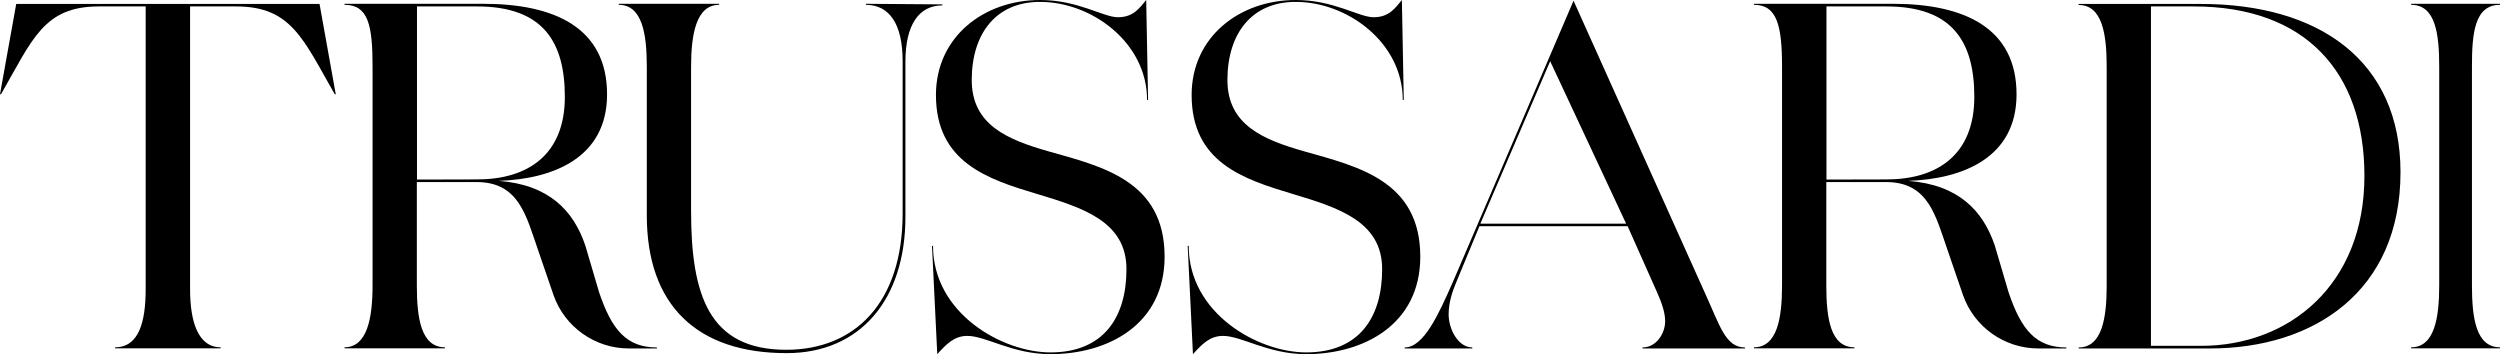 <?xml version="1.0" encoding="UTF-8"?> <!-- Generator: Adobe Illustrator 20.1.0, SVG Export Plug-In . SVG Version: 6.00 Build 0) --> <svg xmlns="http://www.w3.org/2000/svg" xmlns:xlink="http://www.w3.org/1999/xlink" id="Layer_1" x="0px" y="0px" viewBox="0 0 1711.1 242.4" style="enable-background:new 0 0 1711.1 242.4;" xml:space="preserve"> <path id="XMLID_92_" d="M1250.1,122.9V4.4h41.1c45.4,0,60.1,24.5,60.1,61.9c0,39.7-25.4,56.5-60.1,56.5L1250.1,122.9L1250.1,122.9z M1374.7,199.9l-9.4-31.9c-8.1-23.9-24.9-41.6-59.3-44.2c37.7-1.3,74.2-16,74.2-59.2c0-45.8-36.2-62-84.7-62h-95v0.7 c15.7,0,19.2,14,19.2,42.4v149.6c0,22.2-3.2,42.4-19.2,42.4v0.7h68.7v-0.7c-16.5,0-19.2-20.2-19.2-42.4v-70.7h40.8 c29.3,0,34,23.2,42.4,47.2l10.4,30.3l0,0c7.7,21.8,28.4,36.4,51.5,36.4h19.2v-0.7C1393.8,237.8,1383.5,226.2,1374.7,199.9z"></path> <path id="XMLID_89_" d="M285.4,122.9V4.4h41.1c45.4,0,60.1,24.5,60.1,61.9c0,39.7-25.4,56.5-60.1,56.5L285.4,122.9L285.4,122.9z M410,199.9l-9.4-31.9c-8.1-23.9-24.9-41.6-59.3-44.2c37.7-1.3,74.2-16,74.2-59.2c0-45.8-36.2-62-84.7-62h-95v0.7 c16.3,0,19.2,14,19.2,42.4v149.6c0,22.2-3.6,42.4-19.2,42.4v0.7h68.7v-0.7c-16.4,0-19.2-20.2-19.2-42.4v-70.7h40.8 c29.3,0,34,23.2,42.4,47.2l10.4,30.3l0,0c7.7,21.8,28.4,36.4,51.5,36.4h19.2v-0.7C429.1,237.8,418.8,226.2,410,199.9z"></path> <g id="XMLID_74_"> <path id="XMLID_75_" d="M840.1,54.8c0,30.7,24.5,40.8,52.6,48.8c36.9,10.4,79.4,20.2,79.4,72.1c0,46.5-38.9,66.7-78.1,66.7 c-26.1,0-44.1-12.5-56.9-12.5c-9.1,0-14.4,5.7-20.6,12.5l-3.6-74.1h0.7c0,46.2,47.4,72.9,80.4,72.9c36.6,0,52-24.3,52-57 s-30.1-42.1-61.4-51.5c-33.7-10.1-69-21.6-69-67.7c0-39.7,32.7-65,71.3-65C913,0,930,11.8,940.2,11.8c10.8,0,15-6.7,19.3-11.8 l1.3,68.4h-0.7c0-39.3-37.9-67.1-73.2-67.1C856.9,1.2,840.1,22.8,840.1,54.8z"></path> </g> <path id="XMLID_73_" d="M202.2,2.7H27.7H11.1L0,64.5h0.7C22.3,26.8,30,4.4,67.7,4.4h32V198c0,22.2-4.6,39.7-20.9,39.7v0.7H151v-0.7 c-15.4,0-20.9-17.5-20.9-39.7V4.4h31.5c37.7,0,45.9,22.3,67.5,60.1h0.7L218.7,2.7H202.2L202.2,2.7z"></path> <path id="XMLID_70_" d="M592.5,3.3c16.2,0,25.3,13,25.3,38.6v104.2c0,61.2-32.8,93.3-79.7,93.3c-52.8,0-65.1-37.2-65.1-95V45.7 c0-22.2,3.5-42.4,19.2-42.4V2.6h-68.7v0.7c16.2,0,19.2,20.2,19.2,42.4v101.7c0,61.6,34.4,94.3,95.7,94.3c50.5,0,81.3-36.9,81.3-93.2 V42.3c0-25.6,9.4-38.6,25.3-38.6V3l-52.3-0.4v0.7H592.5z"></path> <path id="XMLID_66_" d="M1013.2,153.1L1061,41.9l52,111.2H1013.2z M1167,200.7L1077,0.5L994.4,193c-9.8,22.2-19.9,44.8-33,44.8v0.7 h46.3v-0.7c-9.7,0-16.2-12.5-16.2-22.6c0-8.4,2.7-16.2,5.7-23.2l15.4-37.2H1114l20,44.9c3.7,8.1,5.7,14.8,5.7,20.2 c0,8.1-5.9,17.9-15.5,17.9v0.7h70.1v-0.7C1180.9,237.8,1177.1,222.6,1167,200.7"></path> <path id="XMLID_63_" d="M1506.6,236.7h-34.4V4.4h29.3c76.3,0,116.8,44.8,116.8,115.9C1618.4,194.8,1566.9,236.7,1506.6,236.7z M1506.3,2.7h-83.6v0.7c16.3,0,19.2,20.2,19.2,42.4v149.6c0,22.2-3.1,42.4-19.2,42.4v0.7h89.9c70.7,0,130.4-38.7,130.4-120.6 C1643,41.7,1587.5,2.7,1506.3,2.7"></path> <g id="XMLID_59_"> <path id="XMLID_60_" d="M665.1,54.8c0,30.7,24.5,40.8,52.6,48.8c36.9,10.4,79.4,20.2,79.4,72.1c0,46.5-38.9,66.7-78.1,66.7 c-26.1,0-44.1-12.5-56.9-12.5c-9.1,0-14.4,5.7-20.6,12.5l-3.6-74.1h0.7c0,46.2,47.4,72.9,80.4,72.9c36.6,0,52-24.3,52-57 s-30.1-42.1-61.4-51.5c-33.7-10.1-69-21.6-69-67.7c0-39.7,32.7-65,71.3-65C738,0,755,11.8,765.2,11.8c10.8,0,15-6.7,19.3-11.8 l1.3,68.4h-0.7c0-39.3-37.9-67.1-73.2-67.1C681.9,1.2,665.1,22.8,665.1,54.8z"></path> </g> <path id="XMLID_62_" d="M1711.1,3.3V2.6h-60.8v0.7c16.8,0,19.2,20.2,19.2,42.4v149.6c0,22.2-3.2,42.4-19.2,42.4v0.7h60.8v-0.7 c-16.5,0-19.2-20.2-19.2-42.4V45.8C1691.9,23.5,1693.4,3.3,1711.1,3.3"></path> </svg> 